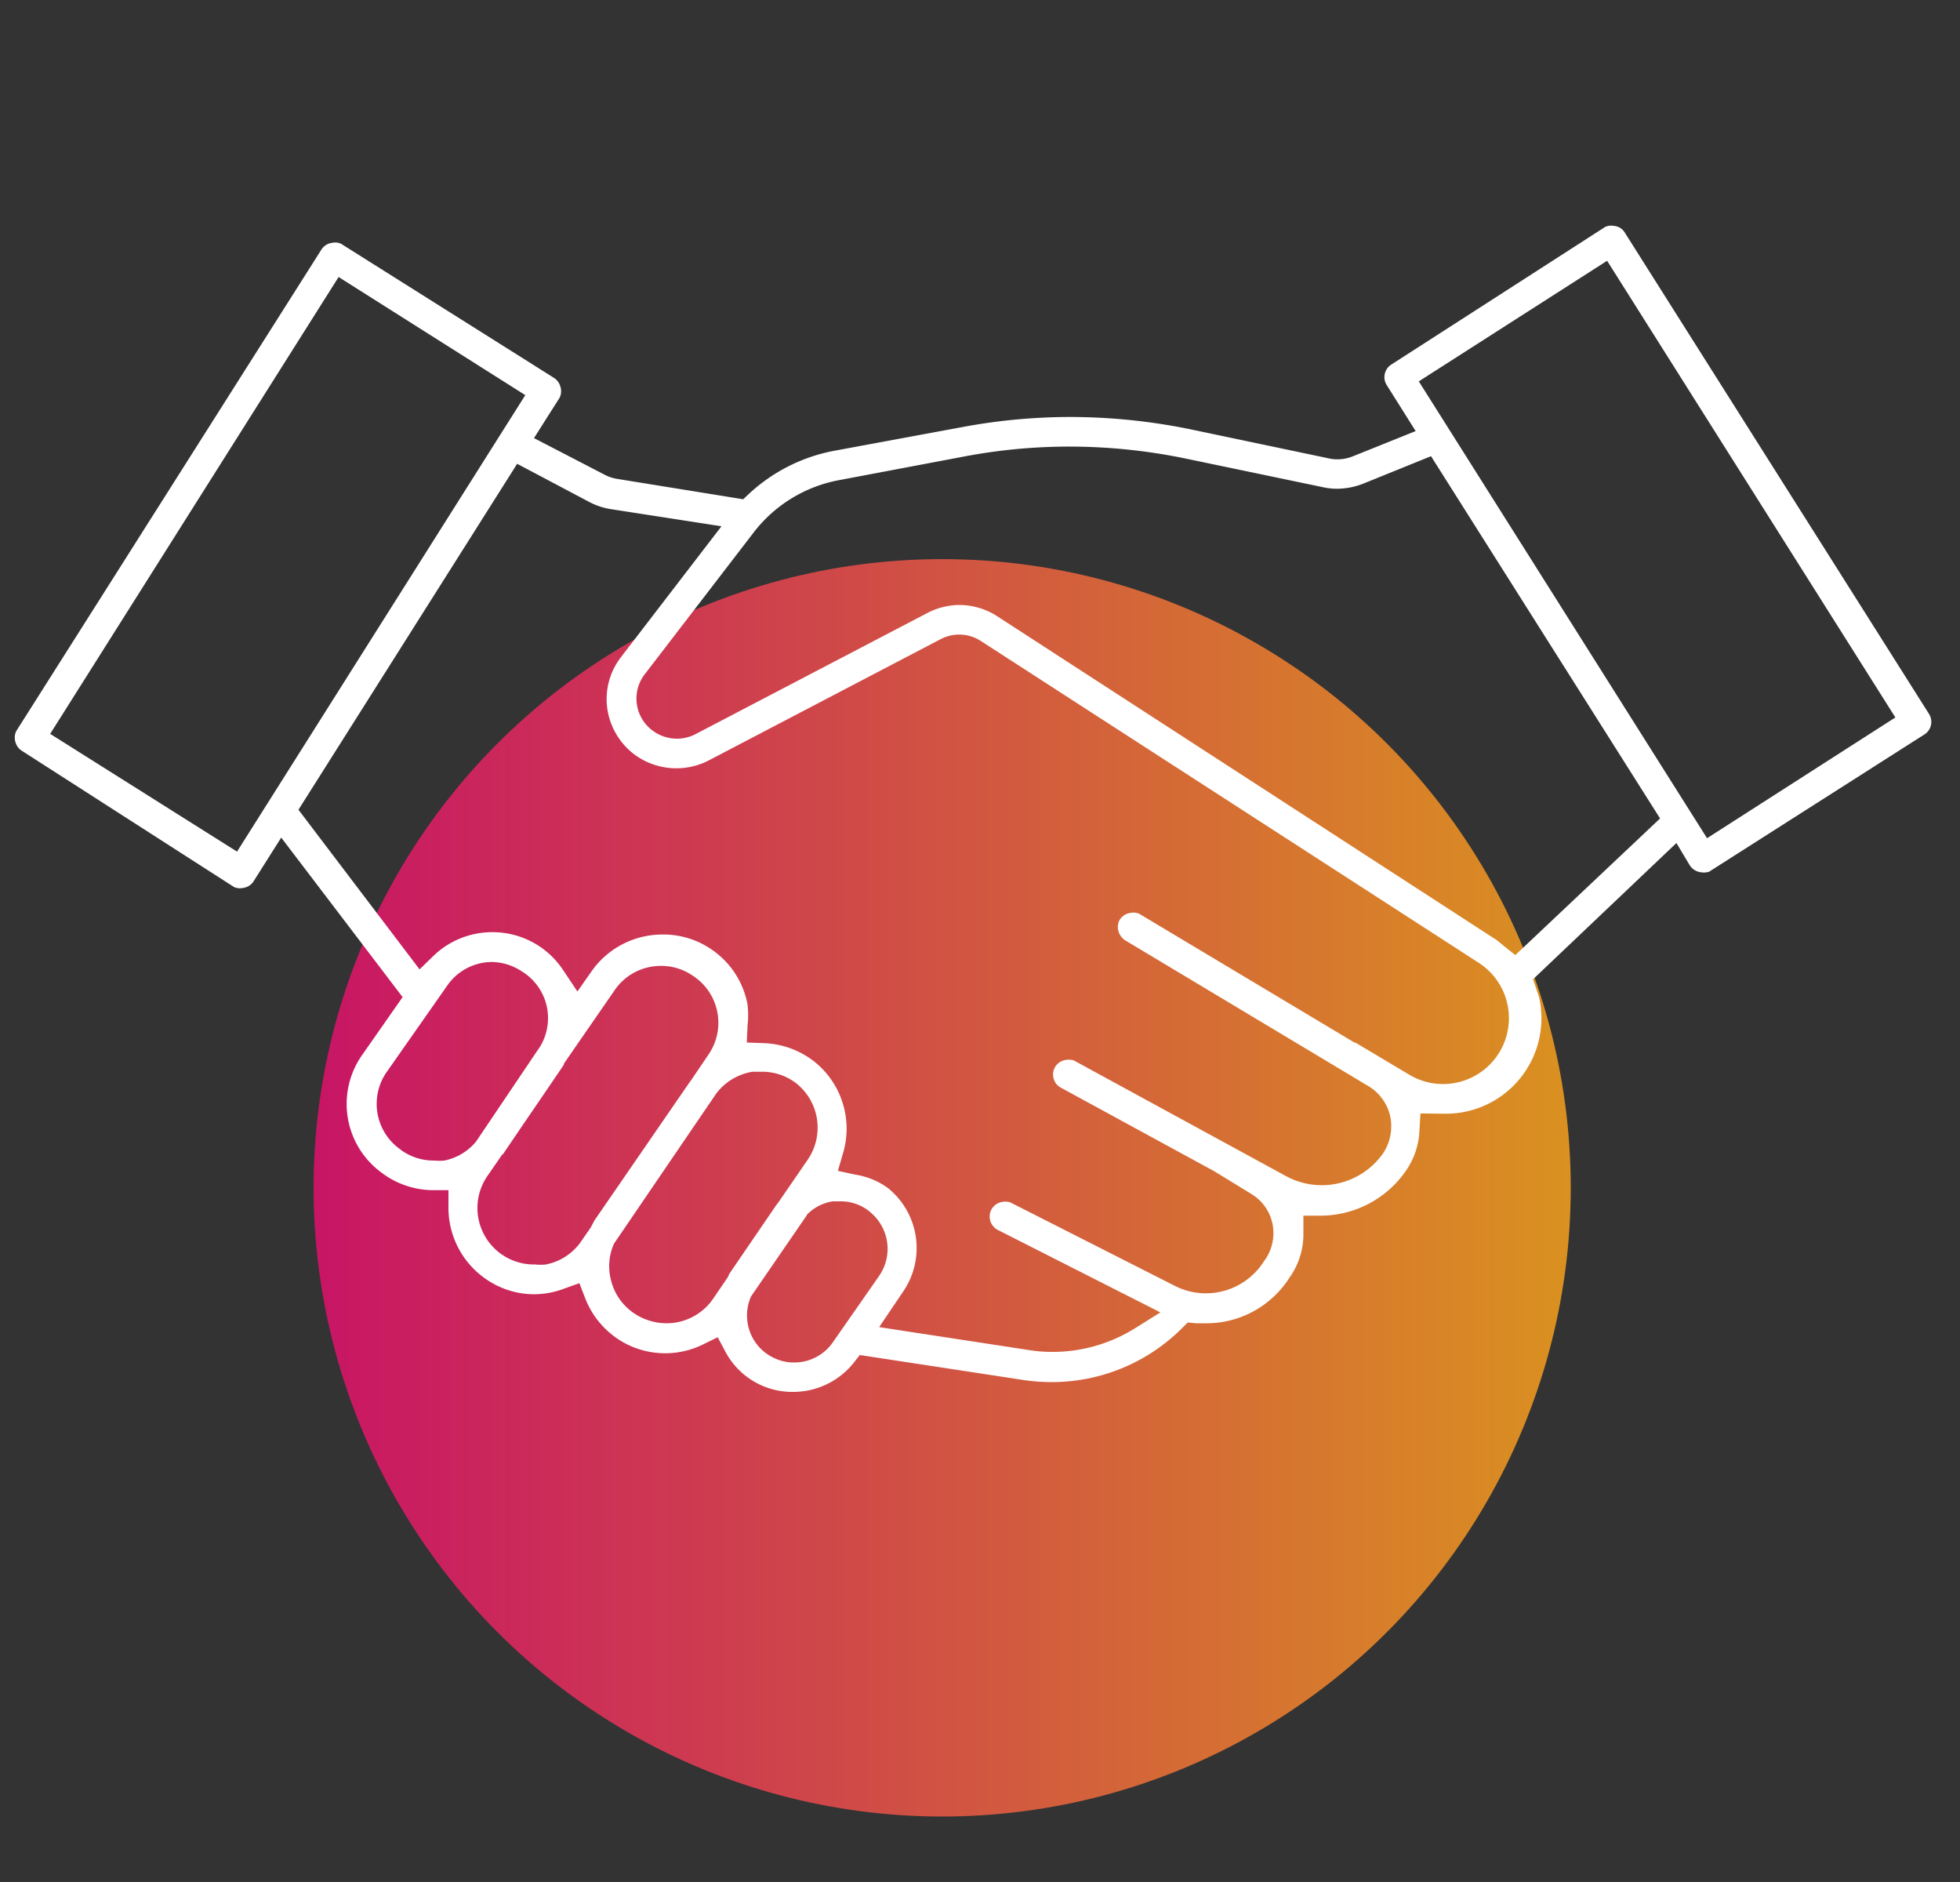 <?xml version="1.0" encoding="UTF-8"?> <svg xmlns="http://www.w3.org/2000/svg" xmlns:xlink="http://www.w3.org/1999/xlink" viewBox="0 0 100 96"><rect x="0" y="0" width="100" height="96" fill="#333333" stroke="none"/><defs><linearGradient id="a" x1="16" y1="60.59" x2="80.14" y2="60.59" gradientUnits="userSpaceOnUse"><stop offset="0" stop-color="#c81565"></stop><stop offset="1" stop-color="#da9120"></stop></linearGradient></defs><title>telefon copy 5</title><circle cx="48.07" cy="60.59" r="32.07" fill="url(#a)"></circle><path d="M40.45,70.5a3.36,3.36,0,0,1-3-1.79l-.62-1.16-1.18.58a3.87,3.87,0,0,1-3.56-.07,3.92,3.92,0,0,1-1.76-2l-.48-1.24-1.26.45a3.86,3.86,0,0,1-.63.18,4.15,4.15,0,0,1-.7.07,3.83,3.83,0,0,1-2.23-.72,3.91,3.91,0,0,1-1.65-3.2V60.21l-1.34,0a3.9,3.9,0,0,1-2.16-.71l-.08-.06a3.84,3.84,0,0,1-.92-5.33l2.28-3.26-6.85-9-1.79,2.83a.25.25,0,0,1-.21.12.23.23,0,0,1-.14,0L1.39,37.88a.25.25,0,0,1-.12-.16.27.27,0,0,1,0-.19L16.82,13a.26.26,0,0,1,.22-.12.2.2,0,0,1,.13,0L28,19.7a.27.27,0,0,1,.11.16.26.26,0,0,1,0,.19l-1.58,2.49,4.09,2.12a2.56,2.56,0,0,0,.78.26L38.08,26l.49-.46a8.27,8.27,0,0,1,4.06-2.05l6.54-1.21a29.49,29.49,0,0,1,5.45-.51,30.14,30.14,0,0,1,6.12.64l6.95,1.46a2.31,2.31,0,0,0,.52.06,2.61,2.61,0,0,0,1-.19l3.76-1.51-1.8-2.86a.26.26,0,0,1,.08-.35l10.88-7a.23.23,0,0,1,.14,0c.12,0,.18.06.21.12L98,36.69a.26.26,0,0,1-.08.35L87,44a.33.33,0,0,1-.14,0,.29.29,0,0,1-.22-.12l-1-1.67-8,7.6.34,1c0,.07,0,.15.07.23a4.37,4.37,0,0,1-4.28,5.27h-.15L72,56.29l-.08,1.37a3.36,3.36,0,0,1-.55,1.7,4.79,4.79,0,0,1-4,2.15H66l0,1.39a3.31,3.31,0,0,1-.63,2A4.52,4.52,0,0,1,61.47,67l-.42,0-.64-.06-.45.45A8.89,8.89,0,0,1,53.68,70a9.15,9.15,0,0,1-1.38-.1l-8.65-1.32-.49.63A3.45,3.45,0,0,1,40.45,70.5Zm2.39-9.72-.4,0a2.86,2.86,0,0,0-1.78,1l0,.06-2.79,4.06-.06.15a2.92,2.92,0,0,0-.08,1.87,2.88,2.88,0,0,0,1.68,1.86,2.77,2.77,0,0,0,1.1.22,2.89,2.89,0,0,0,2.39-1.24l2.37-3.4a2.92,2.92,0,0,0-.5-3.87l-.09-.08A2.82,2.82,0,0,0,42.84,60.78Zm-9-12.61a3.8,3.8,0,0,1,2.1.62,3.86,3.86,0,0,1,1.7,2.5,4.09,4.09,0,0,1,0,1l-.06,1.37,1.37.05a3.93,3.93,0,0,1,2.32.86,3.88,3.88,0,0,1,1.26,4.12l-.41,1.41,1.43.31A3.33,3.33,0,0,1,45,61a3.43,3.43,0,0,1,.66,4.61L44,68.07l8.42,1.29a8,8,0,0,0,1.29.1,8.43,8.43,0,0,0,4.46-1.28l2.05-1.28-9.09-4.61a.27.27,0,0,1-.11-.35.26.26,0,0,1,.23-.14.2.2,0,0,1,.11,0l8.34,4.23a4,4,0,0,0,5.2-1.41,2.88,2.88,0,0,0,.52-2.26,2.83,2.83,0,0,0-1.31-1.88l-1.91-1.17-7.84-4.27a.23.23,0,0,1-.12-.15.25.25,0,0,1,.24-.33.24.24,0,0,1,.12,0l10.77,5.87A4.32,4.32,0,0,0,71,59.08a3,3,0,0,0,.41-2.28A2.92,2.92,0,0,0,70,54.93L57.67,47.54a.34.34,0,0,1-.12-.16.27.27,0,0,1,0-.19.26.26,0,0,1,.23-.13.19.19,0,0,1,.12,0l10.95,6.55.1.08.08,0,2.65,1.58a3.86,3.86,0,0,0,4.08-6.55L50.32,32.28a2.51,2.51,0,0,0-1.38-.41,2.54,2.54,0,0,0-1.18.29L35.92,38.35a3.1,3.1,0,0,1-3.26-.27,3.07,3.07,0,0,1-1.18-2,3,3,0,0,1,.61-2.27l5.63-7.33-6.46-1a3.07,3.07,0,0,1-.93-.3L26.21,23,14.62,41.33l6.73,8.87,1.1-1.07a3.82,3.82,0,0,1,2.68-1.08,3.81,3.81,0,0,1,3.21,1.75l1.11,1.66,1.15-1.64A3.91,3.91,0,0,1,33.8,48.17Zm5,6-.49,0a3.41,3.41,0,0,0-2.2,1.3l-5.26,7.72-.06.14a3.3,3.3,0,0,0-.15,2.06,3.36,3.36,0,0,0,1.68,2.19A3.49,3.49,0,0,0,34,68a3.38,3.38,0,0,0,2.79-1.46l.75-1.1,0,0a1.51,1.51,0,0,0,.11-.22L40,61.78l.11-.14,1.49-2.17A3.39,3.39,0,0,0,41,54.92,3.33,3.33,0,0,0,38.83,54.17Zm-10.54-.06c-.94,1.39-2.05,3-3,4.41a.72.72,0,0,0-.11.12l-.69,1A3.38,3.38,0,0,0,27.28,65a3.08,3.08,0,0,0,.61,0,3.34,3.34,0,0,0,2.19-1.42l.49-.71.19-.36,4.82-7,.09-.12.9-1.33a3.36,3.36,0,0,0-1-4.74,3.3,3.3,0,0,0-1.83-.55A3.35,3.35,0,0,0,31,50.15L28.34,54Zm-3.18-5.54A3.29,3.29,0,0,0,22.4,50l-3.09,4.41a3.34,3.34,0,0,0,.8,4.61l.09.07a3.33,3.33,0,0,0,1.93.61,3.9,3.9,0,0,0,.58,0,3.31,3.31,0,0,0,1.93-1.11l.05-.06L28,53.62l0,0a3.33,3.33,0,0,0,.39-2.37,3.3,3.3,0,0,0-1.51-2.13A3.35,3.35,0,0,0,25.11,48.57ZM48.94,31.36a3.07,3.07,0,0,1,1.66.49L76.07,48.36l.16.13.18.15.93.74,8-7.55L73.21,22.65l-3.85,1.56a3.21,3.21,0,0,1-1.14.22,2.7,2.7,0,0,1-.63-.07l-7-1.46a29.86,29.86,0,0,0-6-.62,29.28,29.28,0,0,0-5.36.49L42.72,24a7.64,7.64,0,0,0-4.66,2.85l-5.57,7.25A2.53,2.53,0,0,0,33,37.67a2.59,2.59,0,0,0,1.54.51,2.54,2.54,0,0,0,1.18-.29l11.83-6.18A3.07,3.07,0,0,1,48.94,31.36ZM1.87,37.59l10.38,6.54L27.49,20,17.12,13.44ZM71.7,19.3,86.94,43.45l10.45-6.7L82.15,12.61Z" fill="#fff" stroke="#fff" stroke-miterlimit="10"></path></svg> 